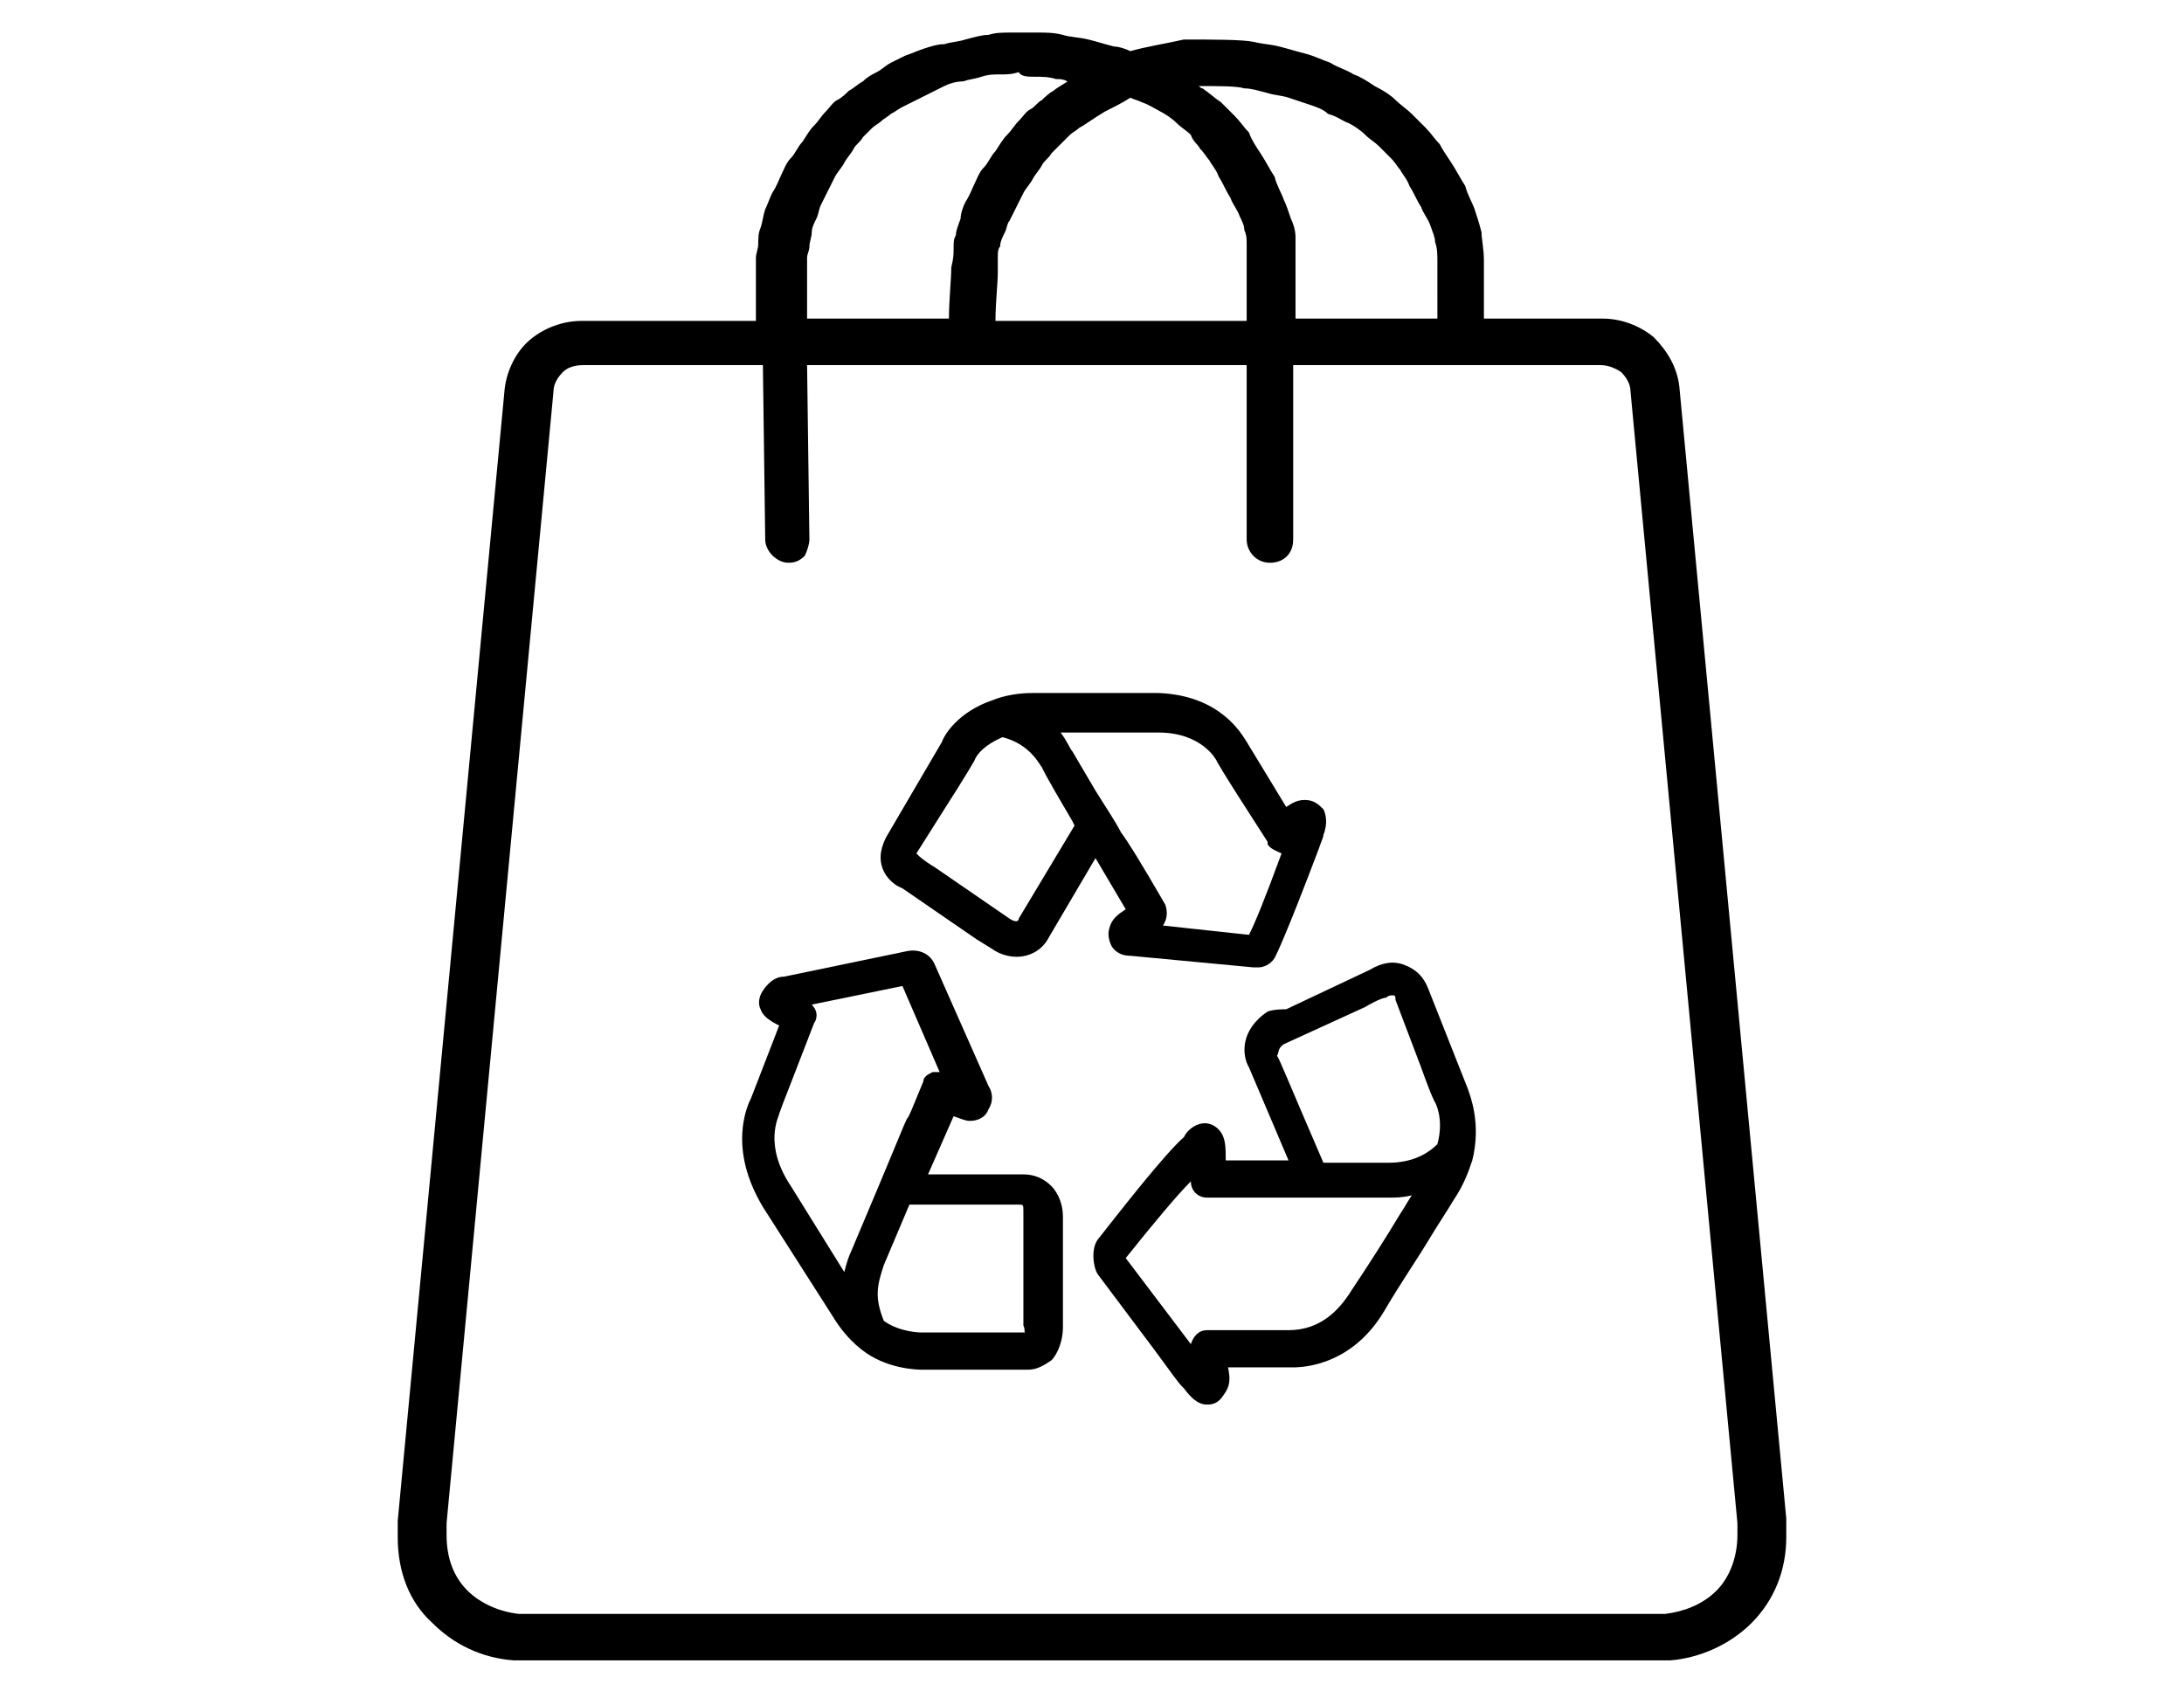 <?xml version="1.0" encoding="utf-8"?>
<!-- Generator: Adobe Illustrator 26.5.0, SVG Export Plug-In . SVG Version: 6.00 Build 0)  -->
<svg version="1.1" xmlns="http://www.w3.org/2000/svg" xmlns:xlink="http://www.w3.org/1999/xlink" x="0px" y="0px"
	 viewBox="0 0 93.9 72.7" style="enable-background:new 0 0 93.9 72.7;" xml:space="preserve">
<style type="text/css">
	.st0{display:none;}
	.st1{display:inline;}
</style>
<g id="Livello_1" class="st0">
	<g class="st1">
		<path d="M84.4,21.3c0.2,0.5,0.7,0.8,1.3,0.7l6.3-2c0.3-0.1,0.5-0.3,0.6-0.5c0.1-0.2,0.1-0.5,0.1-0.8c-0.1-0.3-0.3-0.5-0.5-0.6
			C92,18,91.8,18,91.7,18c-0.1,0-0.2,0-0.3,0L85,20.1C84.5,20.2,84.2,20.8,84.4,21.3L84.4,21.3z"/>
		<path d="M91.3,34.8c0.5,0.2,1.1-0.1,1.3-0.7c0.2-0.5-0.1-1.1-0.7-1.3l-6.3-2.1c-0.1,0-0.2,0-0.3,0c-0.4,0-0.8,0.3-1,0.7
			c-0.2,0.5,0.1,1.1,0.7,1.3L91.3,34.8L91.3,34.8z"/>
		<path d="M83.5,46.7c0.5-0.3,0.6-1,0.2-1.4l-3.9-5.4c-0.2-0.2-0.4-0.4-0.7-0.4c-0.1,0-0.1,0-0.2,0c-0.2,0-0.4,0.1-0.6,0.2
			c-0.2,0.2-0.4,0.4-0.4,0.7c0,0.3,0,0.5,0.2,0.8l3.9,5.4c0.2,0.3,0.5,0.4,0.8,0.4C83.1,46.9,83.3,46.8,83.5,46.7L83.5,46.7z"/>
		<path d="M75.7,71.4c0.3,0,0.6-0.1,0.8-0.4c0.2-0.2,0.3-0.6,0.2-0.9L66.4,30.4c-0.1-0.4-0.5-0.8-1-0.8H12.5c-0.5,0-0.9,0.3-1,0.8
			L1.3,70.1c-0.1,0.3,0,0.6,0.2,0.9s0.5,0.4,0.8,0.4H75.7z M74.4,69.3H49.7V57.7h21.7L74.4,69.3z M49.7,31.7h15L67.3,42H49.7V31.7z
			 M49.7,44h18.2l3,11.6H49.7L49.7,44L49.7,44z M30.3,31.7h17.3V42H30.3V31.7z M30.3,44h17.3v11.6H30.3V44z M30.3,57.7h17.3v11.6
			H30.3V57.7z M13.3,31.7h15V42H10.7L13.3,31.7z M10.1,44h18.2v11.6H7.1L10.1,44z M6.6,57.7h21.7v11.6H3.6L6.6,57.7z"/>
		<path d="M82.9,5.9c0,0-0.1,0-0.2,0c-0.3,0-0.5,0.2-0.7,0.4l-3.9,5.4c-0.3,0.5-0.2,1.1,0.2,1.4c0.4,0.3,1.1,0.2,1.4-0.2l3.9-5.4
			c0.2-0.2,0.2-0.5,0.2-0.8s-0.2-0.5-0.4-0.7C83.3,6,83.1,5.9,82.9,5.9L82.9,5.9z"/>
		<path d="M67.8,2.4V9c0,0.6,0.5,1,1,1c0.6,0,1-0.5,1-1V2.4c0-0.6-0.5-1-1-1C68.2,1.4,67.8,1.8,67.8,2.4z"/>
		<path d="M44.9,18.7c-0.1,0.3-0.1,0.5,0.1,0.8c0.1,0.2,0.3,0.4,0.6,0.5l6.3,2c0.5,0.2,1.1-0.1,1.3-0.7c0.2-0.5-0.1-1.1-0.6-1.3
			l-6.3-2c-0.1,0-0.2,0-0.3,0C45.5,18,45.1,18.2,44.9,18.7L44.9,18.7z"/>
		<path d="M55.5,6.4c-0.2-0.2-0.4-0.4-0.7-0.4c-0.3,0-0.5,0-0.7,0.2c-0.2,0.2-0.4,0.4-0.4,0.7c0,0.3,0,0.5,0.2,0.8l3.9,5.4
			c0.2,0.3,0.5,0.4,0.8,0.4c0.2,0,0.4,0,0.6-0.2c0.5-0.3,0.6-1,0.2-1.4L55.5,6.4L55.5,6.4z"/>
		<path d="M76.3,36.9c3.3-2.4,5.3-6.3,5.3-10.4c0-7.1-5.8-12.9-12.9-12.9c-5.7,0-10.8,3.8-12.3,9.3c-0.1,0.3,0,0.5,0.1,0.8
			c0.1,0.2,0.3,0.4,0.6,0.5c0.6,0.2,1.1-0.1,1.3-0.7c1.3-4.6,5.6-7.8,10.4-7.8c6,0,10.8,4.9,10.8,10.8c0,3.5-1.7,6.8-4.5,8.8
			c-0.2,0.2-0.4,0.4-0.4,0.7c0,0.3,0,0.5,0.2,0.8C75.2,37.1,75.9,37.2,76.3,36.9L76.3,36.9z"/>
	</g>
</g>
<g id="Livello_2" class="st0">
	<g class="st1">
		<path d="M47.8,71.3c-0.5,0-0.8-0.2-1.1-0.7c-0.1-0.1-3-6.3-8.7-7.1c-0.7-0.1-1.4-0.2-2-0.2c-5.2,0-9.6,2.8-9.6,2.9
			c-0.5,0.3-1.1,0.2-1.5-0.2l-7.1-8.5c-0.2-0.2-0.3-0.6-0.2-0.9c0.1-0.3,0.2-0.6,0.5-0.8c0.2-0.1,11.9-7.1,10.5-19.3
			c-1.3-12.1-9.2-13.3-9.3-13.3c-0.3-0.1-0.6-0.2-0.8-0.5c-0.2-0.3-0.2-0.6-0.2-0.9l2.6-9.4c0.2-0.6,0.8-0.9,1.3-0.8
			c0,0,0.8,0.2,1.9,0.2c3.7,0,10.5-1.2,14.3-9.7c0.2-0.4,0.6-0.7,1.1-0.7h15.8c0.5,0,1,0.4,1.1,0.9c0.1,0.4,2.2,9.1,16.3,9.1
			c0.5,0,1,0.3,1.1,0.8l2.5,9.1c0.2,0.5-0.2,1.1-0.7,1.4C75.2,22.9,65.4,27,65.4,38c0,11,10.2,17.5,10.4,17.6
			c0.3,0.2,0.5,0.5,0.5,0.8c0.1,0.3,0,0.7-0.2,0.9l-6.8,8.9c-0.4,0.5-1,0.6-1.5,0.3c-0.1,0-4.3-2.7-9.2-2.7c-0.8,0-1.6,0.1-2.3,0.2
			c-5.6,1.1-7.5,6.6-7.6,6.6C48.7,71,48.3,71.4,47.8,71.3L47.8,71.3z M36.1,61.1c0.8,0,1.6,0.1,2.3,0.2c4.7,0.8,7.8,4.3,9.3,6.5
			c1.3-2.1,3.8-5.2,8.3-6.1c0.9-0.2,1.8-0.2,2.8-0.2c4.2,0,7.8,1.7,9.5,2.5l5.4-7.1c-2.9-2.1-10.4-8.5-10.4-18.8
			c0-10.3,8-15.5,10.7-16.9l-2-7.4c-12.9-0.4-16.6-7.4-17.5-10H40.2C35.6,13,27.6,14,24.2,14c-0.5,0-0.9,0-1.3-0.1l-2,7.3
			c2.7,0.8,8.8,4,10,15c1.2,11.5-7.4,18.5-10.5,20.7l5.6,6.8C27.7,62.9,31.6,61.1,36.1,61.1z"/>
	</g>
</g>
<g id="Livello_3" class="st0">
	<g class="st1">
		<path d="M64.5,15.5c-0.6,0-1.1,0.3-1.8,0.8l-3.9-6.1c-0.3-0.6-2.1-3.8-7.3-3.9h-11c-1.2,0-2.5,0.2-3.3,0.5c-2.8,1-4,3-4.2,3.4
			l-5,7.8c-0.9,1.5-0.3,3,1.2,3.8c8.4,5.7,7.9,5.3,8,5.4c1.7,0.8,3.3,0.3,4-1l4.7-7.7l3.5,5.8c-1,0.6-1.5,0.9-1.7,1.6
			c-0.3,0.9,0.3,1.7,1.3,1.8l10.9,1c0.5,0,0.9,0,1.3-0.5c0.4-0.5,4.2-10.3,4.3-10.5C66.1,16.4,65.4,15.5,64.5,15.5L64.5,15.5z
			 M39.6,25.2c-0.4,0.6-1,0.6-1.6,0.3c-8.4-5.7-7.9-5.3-8-5.4c-0.5-0.2-0.8-0.6-0.5-1.1c2.3-3.6,5.1-7.9,5.1-8
			c0.3-0.8,1.4-1.8,2.9-2.4c3.2,0.5,4.2,2.7,4.2,2.8c0.1,0.1,2.9,4.9,3.1,5.3C40.9,23,39.6,25.2,39.6,25.2L39.6,25.2z M59.9,26.8
			l-9.6-0.9c0.3-0.2,0.5-0.3,0.8-0.5c0.4-0.3,0.6-0.9,0.3-1.3c-6.4-10.6-2.3-3.7-8.1-13.5c-0.1-0.3-0.7-1.4-2.1-2.4h10.2
			c4.4,0.1,5.7,2.7,5.7,2.9c0,0.1,4.5,7,4.5,7.1c0.3,0.4,0.8,0.5,1.2,0.3c0.2-0.1,0.4-0.3,0.6-0.4C61.4,23.1,60.4,25.6,59.9,26.8
			L59.9,26.8z"/>
		<path d="M77.9,39.6l-3.5-8.8c-0.7-1.7-2.5-2.3-4.2-1.3c-9.3,4.2-8.8,4-8.9,4c-2.1,1.4-1.9,3.3-1.5,4.1c0,0.1,0.6,1.3,3.8,8.9h-7.1
			c0-1.4,0.1-2.1-0.4-2.7c-0.7-1-1.7-0.4-2.4,0.5c-1.5,1.4-5.3,6-7.5,8.8c-0.5,0.6-0.3,1.8,0,2.2c7.8,10.3,7.3,9.6,7.5,9.8h0
			c1,1.4,1.9,1.3,2.4,0.6c0.5-0.6,0.4-1.3,0.4-2.7h6.2c0.5,0,4.8,0.1,7.7-4.6c2.2-3.7,4.1-6.4,6.3-9.8c0.7-1.1,1.2-2.2,1.5-3.3
			C79.2,42.3,78.2,40.1,77.9,39.6z M69,57.5c-1.4,2.3-3.5,3.7-6.2,3.7h-7.2c-0.5,0-0.9,0.4-0.9,0.9c0,0.6,0,1.1,0,1.5
			c-1.4-1.8-6.1-8-7-9.2c0-0.1,0-0.1,0-0.1c3.6-4.6,6.2-7.4,7-8.3c0,0.4,0,0.9,0,1.6c0,0.5,0.4,0.9,0.9,0.9h16.1
			c0.9,0.1,2.3-0.1,3.4-0.6C73.1,51.2,71.2,53.9,69,57.5z M76.7,44.7C76.7,44.7,76.6,44.7,76.7,44.7c-1.1,1.2-2.7,2-4.8,2h-6.2
			c-3.6-8.5-4.2-9.8-4.2-9.8c0,0-0.4-0.9,0.8-1.7c9.3-4.2,8.7-4,8.8-4c0.6-0.4,1.3-0.4,1.7,0.4c0,0,0,0,0,0.1c2.8,7,3.5,8.7,3.6,8.9
			C76.4,40.6,77.3,42.2,76.7,44.7L76.7,44.7z"/>
		<path d="M42.1,60.3v-9.8c0.1-1.9-1.2-3.1-2.9-3.1h-9.4l2.8-6.6c0.9,0.5,1.3,0.7,1.8,0.7c1.2,0,1.7-1.2,1.1-2.2L30.9,29
			c-0.3-0.7-1-1.1-1.8-0.9l-10.9,2.3c-1,0.1-1.9,1-1.5,2c0.3,0.7,1,1,1.9,1.5l-2.7,6.8c-0.3,0.6-1.9,4.1,1.1,8.8l6.1,9.5
			c0.7,1,1.4,1.9,2.3,2.6c2,1.7,4.7,1.8,5,1.8h0l9.2,0C41.3,63.4,42.2,62,42.1,60.3L42.1,60.3z M25,54.1c-0.5,0.9-0.8,2.2-0.8,3.3
			l-5.7-8.9c-2.6-4-1.1-6.8-1-6.9c0.1-0.1-0.1,0.4,3.2-7.8c0.2-0.5,0-1-0.4-1.2c-0.4-0.2-0.7-0.3-1-0.5L29.4,30l4.2,9.3
			c-0.1-0.1-0.7-0.4-1-0.5c-0.5-0.2-1,0-1.2,0.5C28.5,46.1,32,38,25,54.1L25,54.1z M40.3,60.4c0,0.6-0.1,1.2-0.6,1.2l-9.2,0
			c-0.1,0-2.2,0-3.8-1.2c-1-2.2-0.9-3.5-0.1-5.4l2.4-5.6h10.1c0.9,0,1.1,0.4,1.1,1.2L40.3,60.4L40.3,60.4z"/>
	</g>
</g>
<g id="Livello_4" class="st0">
	<g class="st1">
		<path d="M36.1,21.6c2.6-3.9,5.1-7.3,5.2-7.4c2.1-2.9,4-6,5.7-9.1c1.7,3.1,3.6,6.2,5.7,9.1c0,0.1,4.4,6,7.5,11c0,0,0,0,0,0.1
			l0.5,0.8l0,0c2.8,4.9,2.8,10.9-0.1,15.8c-0.5,0.9-1.1,1.7-1.8,2.5l1.6,1.6c0.8-0.9,1.5-1.9,2.1-3c3.2-5.6,3.2-12.5,0-18.1
			c0,0,0,0,0,0c-0.2-0.3-0.3-0.5-0.5-0.8C59,19,54.5,13,54.5,12.9C49.6,5.9,48,2.1,48,2.1c-0.2-0.4-0.6-0.7-1.1-0.7
			c-0.5,0-0.9,0.3-1.1,0.7c0,0-1.6,3.8-6.5,10.8c0,0-2.4,3.3-5,7.1L36.1,21.6L36.1,21.6z"/>
		<path d="M55,50.3l-1.7-1.7c-2,0.9-4.1,1.3-6.3,1.3c-5.6,0-10.9-3-13.7-7.9c-2.5-4.4-2.8-9.7-0.8-14.3l-1.7-1.7
			c-2.7,5.4-2.5,11.9,0.5,17.2c3.2,5.6,9.2,9.1,15.7,9.1C49.8,52.2,52.5,51.5,55,50.3L55,50.3z"/>
		<path d="M42.6,44c0.3,0.2,0.6,0.2,0.9,0.1c0.3-0.1,0.6-0.3,0.7-0.6c0.1-0.3,0.2-0.6,0.1-0.9c-0.1-0.3-0.3-0.5-0.6-0.7
			c-1.5-0.8-2.7-1.9-3.6-3.4c-0.9-1.4-1.3-3.1-1.3-4.7c0-0.6-0.5-1.2-1.2-1.2c-0.6,0-1.2,0.5-1.2,1.2c0,2.1,0.6,4.1,1.6,5.9
			C39.2,41.5,40.7,43,42.6,44L42.6,44z"/>
		<path d="M68,53.6c0.1-0.4,0.2-0.8,0.2-1.2c0-1.6-1.1-3-3.3-4.2c-0.3-0.2-0.6-0.2-0.9-0.1c-0.3,0.1-0.5,0.3-0.7,0.5
			c0,0.1-0.1,0.2-0.1,0.2L68,53.6z"/>
		<path d="M60.6,55.8c-3.4,1.1-8.3,1.8-14.2,1.8c-11.9,0-19.6-3.1-19.6-5.3c0-0.8,1.1-1.7,2.9-2.6c0.6-0.3,0.8-1,0.6-1.5
			c-0.3-0.6-1-0.8-1.5-0.6c-2.8,1.3-4.2,2.9-4.2,4.7c0,5,11,7.6,21.9,7.6c5.9,0,11.9-0.8,16.1-2.3L60.6,55.8z"/>
		<path d="M35.8,63.7c-12.1-1.8-20.5-6.5-20.5-11.4c0-3.3,3.8-6.5,10.3-8.9c0.5-0.2,0.8-0.9,0.6-1.5c-0.2-0.6-0.8-0.9-1.4-0.7
			c-7.6,2.7-11.9,6.7-11.9,11.1c0,6.3,8.8,11.6,22.5,13.7c0.1,0,0.1,0,0.2,0c0.6,0,1.1-0.5,1.2-1.1C36.8,64.3,36.4,63.7,35.8,63.7
			L35.8,63.7z"/>
		<path d="M68.3,43.4c6.6,2.4,10.3,5.6,10.3,8.9c0,2.3-2,4.6-5.3,6.6l1.7,1.7c3.8-2.4,5.9-5.2,5.9-8.3c0-4.4-4.2-8.3-11.9-11.1
			c-0.3-0.1-0.6-0.1-0.9,0c-0.3,0.1-0.5,0.4-0.6,0.7c-0.1,0.3-0.1,0.6,0,0.9C67.8,43.1,68,43.3,68.3,43.4L68.3,43.4z"/>
		<path d="M66.5,61.8c-2.5,0.8-5.4,1.4-8.4,1.9c-0.6,0.1-1,0.6-1,1.2c0,0.6,0.5,1.1,1.2,1.1c0.1,0,0.1,0,0.2,0
			c3.7-0.5,7-1.4,9.9-2.3L66.5,61.8L66.5,61.8z"/>
		<path d="M79.5,71.4c-0.4,0-0.8-0.1-1-0.4L13.4,5.8c-0.6-0.6-0.6-1.5,0-2.1c0.6-0.6,1.5-0.6,2.1,0l65.1,65.1c0.6,0.6,0.6,1.5,0,2.1
			C80.3,71.2,79.9,71.4,79.5,71.4z"/>
	</g>
</g>
<g id="Livello_5" class="st0">
	<g class="st1">
		<path d="M65.4,54.4c10.2,0,18.4-8.1,18.4-18c0-9.9-8.2-18-18.3-18c-4.1,0-8.3,1.5-11.6,4c-3.1,2.4-4.6,5.7-6.3,9.2
			c-1.2,2.6-2.3,5.1-3.6,7.7l-0.4,0.9c-1.3,2.8-2.7,5.6-5.3,7.9c-2.7,2.3-6.3,3.5-10,3.5c-8.5,0-15.4-6.8-15.4-15.2
			s6.9-15.2,15.4-15.2c6.2,0,11.8,3.8,14.2,9.2l1.5-3.4c-3.3-5.4-9.3-8.8-15.8-8.8c-10.1,0-18.3,8.1-18.3,18c0,9.9,8.2,18,18.3,18
			c4.1,0,8.2-1.4,11.6-4c3.3-2.6,5-6.2,6.8-10l0.7-1.5c0.1-0.2,0.2-0.4,0.3-0.8c0.9-2.2,3-7.3,4.6-9.9c2.7-4.3,7.8-7,13-7
			C74,21.1,81,27.9,81,36.2c0,8.3-6.9,15.2-15.4,15.2c-6.2,0-11.7-3.7-14.2-9.1l-1.6,3.4C53.1,51,59,54.3,65.4,54.4L65.4,54.4z"/>
	</g>
</g>
<g id="Livello_6">
	<g>
		<path d="M76.8,65.3l-4.6-48.7c-0.1-0.8-0.5-1.5-1.1-2.1c-0.6-0.5-1.4-0.8-2.2-0.8h-5.1c0-0.3,0-0.7,0-1c0-0.7,0-1.1,0-1.5
			c0-0.5-0.1-0.9-0.1-1.2c-0.1-0.4-0.2-0.7-0.3-1c-0.1-0.3-0.3-0.6-0.4-1c-0.2-0.3-0.4-0.7-0.6-1c-0.2-0.3-0.4-0.6-0.5-0.8
			c-0.2-0.2-0.4-0.5-0.6-0.7c-0.2-0.2-0.4-0.4-0.6-0.6c-0.2-0.2-0.5-0.4-0.7-0.6c-0.2-0.2-0.5-0.4-0.9-0.6c-0.3-0.2-0.6-0.4-0.9-0.5
			c-0.3-0.2-0.7-0.3-1-0.5c-0.3-0.1-0.7-0.3-1.1-0.4c-0.4-0.1-0.7-0.2-1.1-0.3c-0.4-0.1-0.7-0.1-1.1-0.2c-0.5-0.1-1.7-0.1-3-0.1
			C50,1.9,49.3,2,48.6,2.2c-0.2-0.1-0.5-0.2-0.7-0.2c-0.4-0.1-0.7-0.2-1.1-0.3c-0.4-0.1-0.8-0.1-1.1-0.2c-0.4-0.1-0.7-0.1-1.1-0.1
			c-0.4,0-0.7,0-1.1,0c-0.4,0-0.7,0-1,0.1c-0.3,0-0.6,0.1-1,0.2c-0.3,0.1-0.6,0.1-0.9,0.2C40.3,1.9,40,2,39.7,2.1
			c-0.3,0.1-0.5,0.2-0.8,0.3c-0.2,0.1-0.4,0.2-0.6,0.3S37.9,3,37.7,3.1c-0.2,0.1-0.4,0.2-0.6,0.4c-0.2,0.1-0.4,0.3-0.6,0.4
			C36.4,4,36.2,4.2,36,4.3c-0.2,0.1-0.3,0.3-0.5,0.5c-0.2,0.2-0.3,0.4-0.5,0.6c-0.2,0.2-0.3,0.4-0.5,0.7c-0.2,0.2-0.3,0.5-0.5,0.7
			c-0.2,0.2-0.3,0.5-0.4,0.7c-0.1,0.2-0.2,0.5-0.4,0.8c-0.1,0.2-0.2,0.5-0.3,0.7c-0.1,0.3-0.1,0.5-0.2,0.8c-0.1,0.2-0.1,0.5-0.1,0.7
			c0,0.2-0.1,0.4-0.1,0.6c0,0.1,0,0.1,0,0.2l0,2.5H25c-0.8,0-1.6,0.3-2.2,0.8c-0.6,0.5-1,1.3-1.1,2.1l-4.6,48.7c0,0.2,0,0.5,0,0.7
			c0,1.5,0.5,2.8,1.5,3.7c0.9,0.9,2.1,1.5,3.5,1.6c0.2,0,0.4,0,0.6,0h48.5c0.2,0,0.4,0,0.6,0c1.3-0.1,2.6-0.7,3.5-1.6
			c1-1,1.5-2.3,1.5-3.7C76.8,65.8,76.8,65.5,76.8,65.3L76.8,65.3z M44.5,3.3c0.3,0,0.6,0,0.9,0.1c0.2,0,0.3,0,0.5,0.1
			c-0.3,0.2-0.5,0.3-0.6,0.4c-0.2,0.1-0.4,0.3-0.5,0.4c-0.2,0.1-0.3,0.3-0.5,0.4c-0.2,0.1-0.3,0.3-0.5,0.5c-0.2,0.2-0.3,0.4-0.5,0.6
			c-0.2,0.2-0.3,0.4-0.5,0.7c-0.2,0.2-0.3,0.5-0.5,0.7c-0.2,0.2-0.3,0.5-0.4,0.7c-0.1,0.2-0.2,0.5-0.4,0.8c-0.1,0.2-0.2,0.5-0.2,0.7
			c-0.1,0.3-0.2,0.5-0.2,0.7C41,10.3,41,10.4,41,10.7c0,0.2,0,0.4-0.1,0.8c0,0.5-0.1,1.4-0.1,2.2h-6.1l0-2.5v-0.1
			c0-0.2,0.1-0.3,0.1-0.5c0-0.2,0.1-0.4,0.1-0.6c0-0.2,0.1-0.4,0.2-0.6c0.1-0.2,0.1-0.4,0.2-0.6c0.1-0.2,0.2-0.4,0.3-0.6
			c0.1-0.2,0.2-0.4,0.3-0.6c0.1-0.2,0.3-0.4,0.4-0.6c0.1-0.2,0.3-0.4,0.4-0.6c0.1-0.2,0.3-0.3,0.4-0.5c0.1-0.1,0.3-0.3,0.4-0.4
			c0.1-0.1,0.3-0.2,0.4-0.3c0.1-0.1,0.3-0.2,0.4-0.3c0.2-0.1,0.3-0.2,0.5-0.3c0.2-0.1,0.4-0.2,0.6-0.3c0.2-0.1,0.4-0.2,0.6-0.3
			c0.2-0.1,0.4-0.2,0.6-0.3c0.2-0.1,0.5-0.2,0.8-0.2c0.3-0.1,0.5-0.1,0.8-0.2c0.3-0.1,0.5-0.1,0.8-0.1c0.3,0,0.5,0,0.8-0.1
			C43.9,3.3,44.2,3.3,44.5,3.3L44.5,3.3z M61.8,12.7c0,0.3,0,0.7,0,1h-6.1v-2.6c0-0.1,0-0.2,0-0.3c0-0.2,0-0.4,0-0.6
			c0-0.3-0.1-0.6-0.2-0.8c-0.1-0.3-0.2-0.6-0.3-0.8c-0.1-0.3-0.3-0.6-0.4-1c-0.2-0.3-0.4-0.7-0.6-1C54,6.3,53.8,6,53.7,5.7
			c-0.2-0.2-0.4-0.5-0.6-0.7c-0.2-0.2-0.4-0.4-0.6-0.6C52.2,4.2,52,4,51.7,3.8c-0.1,0-0.1-0.1-0.2-0.1c0.9,0,1.7,0,2,0.1
			c0.3,0,0.6,0.1,1,0.2c0.3,0.1,0.6,0.1,0.9,0.2c0.3,0.1,0.6,0.2,0.9,0.3c0.3,0.1,0.6,0.2,0.8,0.4C57.5,5,57.7,5.2,58,5.3
			c0.2,0.1,0.5,0.3,0.7,0.5c0.2,0.2,0.4,0.3,0.6,0.5c0.2,0.2,0.3,0.3,0.5,0.5c0.2,0.2,0.3,0.4,0.4,0.5c0.1,0.2,0.3,0.4,0.4,0.7
			c0.2,0.3,0.3,0.6,0.5,0.9c0.1,0.3,0.3,0.5,0.4,0.8c0.1,0.3,0.2,0.5,0.2,0.7c0.1,0.3,0.1,0.5,0.1,0.9
			C61.8,11.7,61.8,12.2,61.8,12.7L61.8,12.7z M51.6,6.4c0.2,0.2,0.3,0.4,0.4,0.5c0.1,0.2,0.3,0.4,0.4,0.7c0.2,0.3,0.3,0.6,0.5,0.9
			c0.1,0.3,0.3,0.5,0.4,0.8c0.1,0.2,0.2,0.4,0.2,0.6c0.1,0.2,0.1,0.4,0.1,0.6c0,0.2,0,0.3,0,0.3c0,0.1,0,0.1,0,0.2v0.2
			c0,0,0,0,0,0.1v2.5H42.8c0-0.8,0.1-1.6,0.1-2.1c0-0.3,0-0.5,0-0.7c0-0.1,0-0.3,0.1-0.4c0-0.2,0.1-0.4,0.2-0.6
			c0.1-0.2,0.1-0.4,0.2-0.5c0.1-0.2,0.2-0.4,0.3-0.6c0.1-0.2,0.2-0.4,0.3-0.6c0.1-0.2,0.3-0.4,0.4-0.6c0.1-0.2,0.3-0.4,0.4-0.6
			c0.1-0.2,0.3-0.3,0.4-0.5c0.1-0.1,0.3-0.3,0.4-0.4C45.8,6,45.9,5.9,46,5.8c0.1-0.1,0.3-0.2,0.4-0.3c0.2-0.1,0.6-0.4,1.1-0.7
			c0.4-0.2,0.8-0.4,1.1-0.6c0.2,0.1,0.3,0.1,0.5,0.2c0.3,0.1,0.6,0.3,0.8,0.4c0.2,0.1,0.5,0.3,0.7,0.5c0.2,0.2,0.4,0.3,0.6,0.5
			C51.3,6.1,51.5,6.2,51.6,6.4L51.6,6.4z M34.8,23.2l-0.1-7.5h18.9l0,7.5c0,0.5,0.4,1,1,1c0.6,0,1-0.4,1-1l0-7.5h13.2
			c0.3,0,0.6,0.1,0.9,0.3c0.2,0.2,0.4,0.5,0.4,0.8l4.6,48.7c0,0.2,0,0.3,0,0.5c0,0.9-0.3,1.8-0.9,2.4c-0.6,0.6-1.4,0.9-2.2,1
			c-0.1,0-0.3,0-0.4,0H22.7c-0.2,0-0.3,0-0.4,0c-0.9-0.1-1.7-0.5-2.2-1c-0.6-0.6-0.9-1.4-0.9-2.4c0-0.2,0-0.3,0-0.5l4.6-48.7
			c0-0.3,0.2-0.6,0.4-0.8c0.2-0.2,0.5-0.3,0.9-0.3h7.7l0.1,7.5c0,0.5,0.5,1,1,1c0.3,0,0.5-0.1,0.7-0.3
			C34.7,23.7,34.8,23.4,34.8,23.2L34.8,23.2z"/>
		<path d="M38.8,38.2l3.2,2.2c0.5,0.3,0.8,0.5,0.8,0.5c0.9,0.5,1.9,0.2,2.3-0.6l2-3.4l1.3,2.2c-0.3,0.2-0.6,0.4-0.7,0.8
			c-0.1,0.3,0,0.6,0.1,0.8c0.2,0.3,0.5,0.4,0.8,0.4l5.3,0.5c0.1,0,0.1,0,0.2,0c0.2,0,0.5-0.1,0.7-0.4c0.1-0.2,0.5-1,1.9-4.7
			c0.1-0.3,0.2-0.5,0.2-0.6c0.2-0.5,0.1-0.9,0-1.1c-0.2-0.2-0.4-0.4-0.8-0.4c-0.3,0-0.5,0.1-0.8,0.3l-1.7-2.8
			c-0.2-0.3-1.1-2-3.8-2.1h-5.4c-0.6,0-1.2,0.1-1.7,0.3c-1.5,0.5-2.1,1.5-2.2,1.8L38.1,36c-0.2,0.4-0.3,0.8-0.2,1.2
			C38,37.6,38.3,38,38.8,38.2L38.8,38.2z M44.8,33c0,0,0,0.1,1.3,2.3l0.1,0.2L44.7,38c-0.6,1-0.9,1.5-0.9,1.5c0,0.1-0.1,0.2-0.4,0
			l-3.2-2.2c-0.5-0.3-0.7-0.5-0.7-0.5c-0.1-0.1-0.1-0.1-0.1-0.1l1.2-1.9c0.9-1.4,1.3-2.1,1.3-2.1c0.1-0.3,0.5-0.7,1.2-1
			C44.3,32,44.7,32.9,44.8,33L44.8,33z M50.1,38.9c-1.1-1.9-1.6-2.7-1.9-3.1c-0.2-0.4-0.6-1-1.1-1.8l-1-1.7
			c-0.1-0.1-0.2-0.4-0.5-0.8h4.2c1.9,0,2.5,1.2,2.5,1.2c0,0,0,0.1,2.2,3.5l0,0.1c0.1,0.2,0.4,0.3,0.6,0.4c-0.7,1.9-1.1,2.9-1.4,3.5
			l-3.7-0.4C50.2,39.5,50.2,39.2,50.1,38.9L50.1,38.9z"/>
		<path d="M54.5,43.5c-1.2,0.8-1.1,1.9-0.8,2.4l1.7,4h-2.7c0-0.5,0-0.9-0.2-1.2c-0.2-0.3-0.5-0.4-0.7-0.4c-0.3,0-0.7,0.2-0.9,0.6
			c-0.8,0.7-2.6,3-3.7,4.4c-0.3,0.4-0.2,1.2,0,1.5l2.4,3.2c0.8,1.1,1.1,1.5,1.2,1.6l0.1,0.1c0.3,0.4,0.6,0.7,1,0.7
			c0.3,0,0.5-0.1,0.7-0.4c0.3-0.4,0.3-0.7,0.2-1.2h2.7c0.2,0,2.5,0.1,4-2.4c0.7-1.2,1.4-2.2,2-3.2c0.3-0.5,0.7-1.1,1-1.6
			c0.4-0.6,0.6-1.1,0.8-1.7c0.4-1.6-0.1-2.8-0.2-3.1l-1.7-4.3c-0.2-0.5-0.5-0.8-1-1c-0.5-0.2-1-0.1-1.5,0.2l-3.6,1.7
			C54.7,43.4,54.5,43.5,54.5,43.5L54.5,43.5z M55.2,44.9l3.5-1.6c0.5-0.3,0.8-0.4,0.9-0.4c0.1-0.1,0.2-0.1,0.3-0.1
			c0.1,0,0.1,0.1,0.1,0.2l1.1,2.9c0.5,1.4,0.6,1.5,0.6,1.5c0,0,0.4,0.7,0.1,1.8c-0.5,0.5-1.2,0.8-2.1,0.8h-2.8
			c-1.6-3.7-1.9-4.5-2-4.6C55,45.3,54.9,45.1,55.2,44.9L55.2,44.9z M60.7,51.4c-0.2,0.3-0.3,0.5-0.5,0.8c-0.6,1-1.3,2.1-2.1,3.3
			c-0.5,0.8-1.3,1.7-2.7,1.7h-3.5c-0.4,0-0.6,0.3-0.7,0.6l-2.8-3.7c1.2-1.5,2.2-2.7,2.8-3.3c0,0.4,0.3,0.7,0.7,0.7h7.8
			C60,51.5,60.3,51.5,60.7,51.4z"/>
		<path d="M33.5,44.1l-1.2,3.1c-0.2,0.4-1,2.2,0.5,4.7l3,4.7c0.3,0.5,0.7,1,1.2,1.4c1.1,0.9,2.5,0.9,2.7,0.9h4.5
			c0.4,0,0.7-0.2,1-0.4c0.3-0.3,0.5-0.9,0.5-1.4v-4.8c0-0.5-0.2-1-0.5-1.3c-0.3-0.3-0.7-0.5-1.2-0.5h-4.1l1.1-2.5
			c0.3,0.1,0.5,0.2,0.7,0.2c0.4,0,0.7-0.2,0.8-0.5c0.2-0.3,0.2-0.7,0-1l-2.3-5.2c-0.2-0.5-0.7-0.7-1.2-0.6l-5.3,1.1
			c-0.4,0-0.7,0.3-0.9,0.6c-0.2,0.3-0.2,0.6-0.1,0.8C32.8,43.7,33.1,43.9,33.5,44.1z M34.9,43.2l3.9-0.8l1.6,3.7c-0.1,0-0.2,0-0.3,0
			c-0.2,0.1-0.4,0.2-0.4,0.4c-0.5,1.2-0.6,1.5-0.7,1.6c-0.2,0.4-0.2,0.5-2.4,5.7c-0.1,0.2-0.2,0.5-0.3,0.9L34,51
			c-1.2-1.8-0.5-3-0.5-3.1c0,0,0.1-0.3,0.3-0.8l1.2-3.1C35.2,43.7,35.1,43.4,34.9,43.2L34.9,43.2z M44.1,57.3h-4.5
			c0,0-0.9,0-1.6-0.5c-0.4-1-0.3-1.5,0-2.4l1.1-2.6h4.7c0.2,0,0.2,0,0.2,0.3V57C44.1,57.2,44,57.3,44.1,57.3L44.1,57.3z"/>
	</g>
</g>
</svg>
